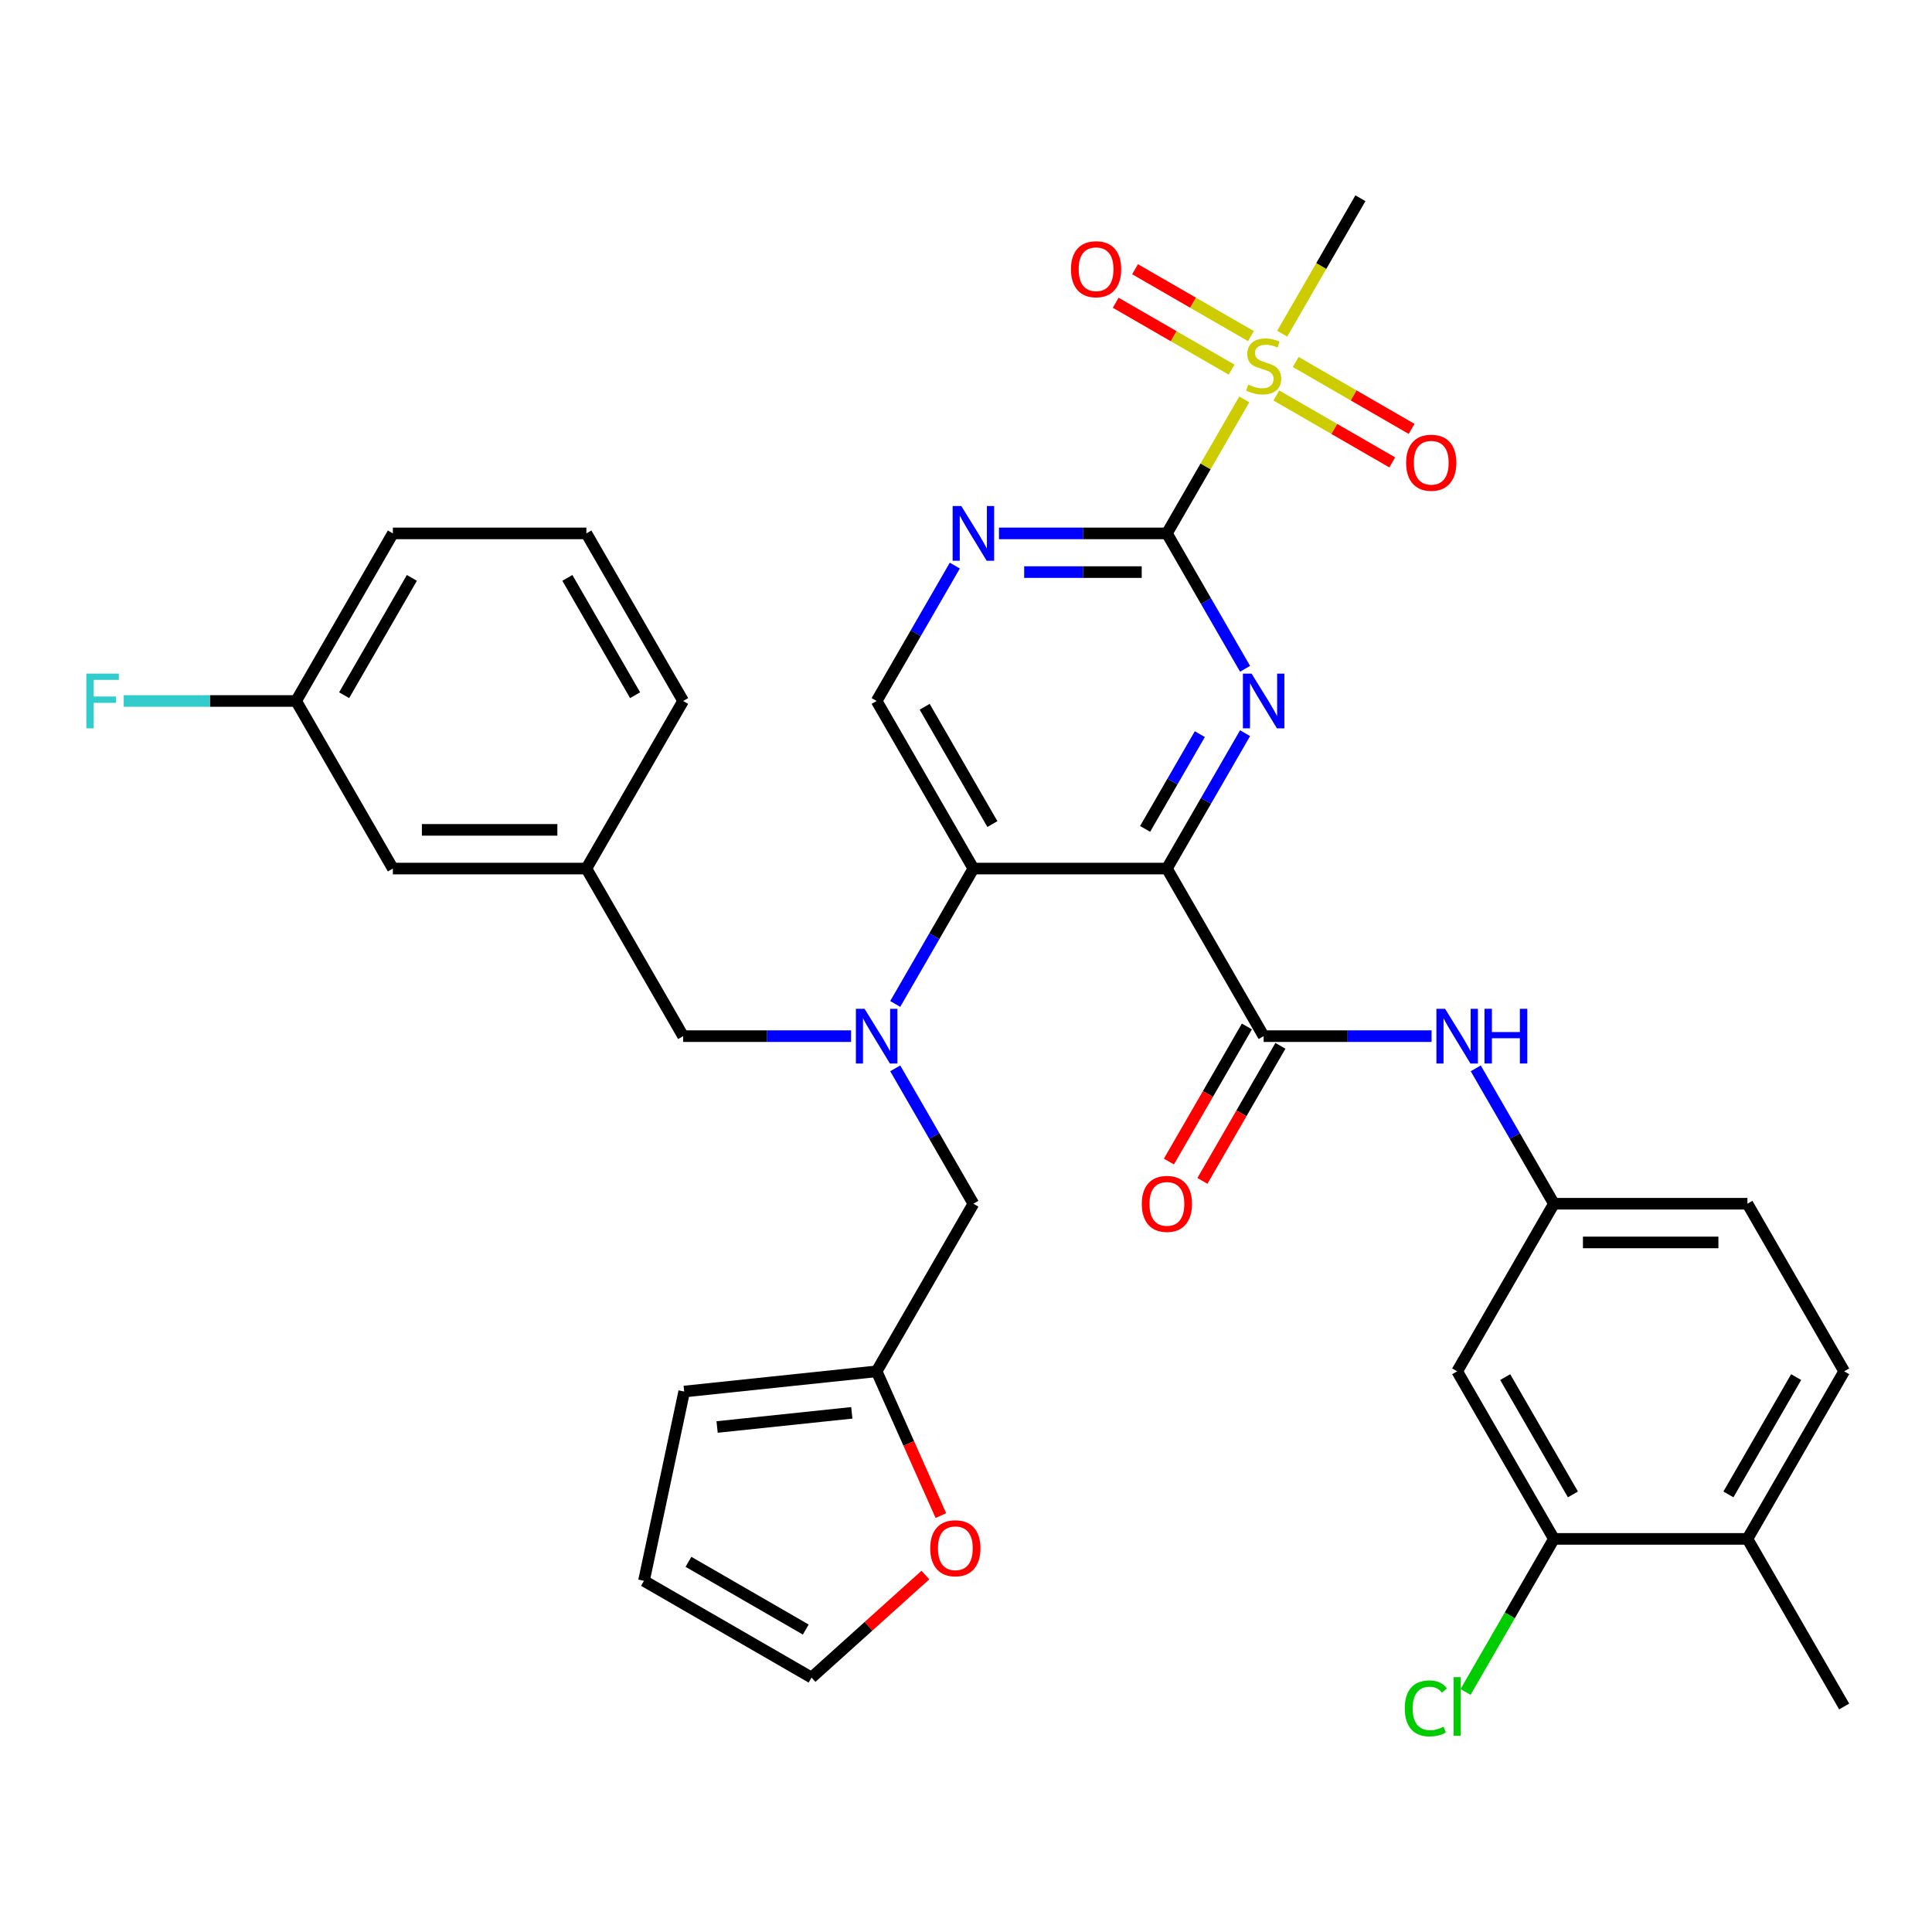<?xml version='1.0' encoding='iso-8859-1'?>
<svg version='1.1' baseProfile='full'
              xmlns='http://www.w3.org/2000/svg'
                      xmlns:rdkit='http://www.rdkit.org/xml'
                      xmlns:xlink='http://www.w3.org/1999/xlink'
                  xml:space='preserve'
width='1000px' height='1000px' viewBox='0 0 1000 1000'>
<!-- END OF HEADER -->
<rect style='opacity:1.0;fill:#FFFFFF;stroke:none' width='1000' height='1000' x='0' y='0'> </rect>
<path class='bond-0' d='M 603.987,449.566 L 624.216,414.528' style='fill:none;fill-rule:evenodd;stroke:#000000;stroke-width:6px;stroke-linecap:butt;stroke-linejoin:miter;stroke-opacity:1' />
<path class='bond-0' d='M 624.216,414.528 L 644.446,379.49' style='fill:none;fill-rule:evenodd;stroke:#0000FF;stroke-width:6px;stroke-linecap:butt;stroke-linejoin:miter;stroke-opacity:1' />
<path class='bond-0' d='M 592.707,429.039 L 606.868,404.512' style='fill:none;fill-rule:evenodd;stroke:#000000;stroke-width:6px;stroke-linecap:butt;stroke-linejoin:miter;stroke-opacity:1' />
<path class='bond-0' d='M 606.868,404.512 L 621.029,379.985' style='fill:none;fill-rule:evenodd;stroke:#0000FF;stroke-width:6px;stroke-linecap:butt;stroke-linejoin:miter;stroke-opacity:1' />
<path class='bond-3' d='M 603.987,449.566 L 503.827,449.566' style='fill:none;fill-rule:evenodd;stroke:#000000;stroke-width:6px;stroke-linecap:butt;stroke-linejoin:miter;stroke-opacity:1' />
<path class='bond-4' d='M 603.987,449.566 L 654.066,536.307' style='fill:none;fill-rule:evenodd;stroke:#000000;stroke-width:6px;stroke-linecap:butt;stroke-linejoin:miter;stroke-opacity:1' />
<path class='bond-1' d='M 644.446,346.162 L 624.216,311.123' style='fill:none;fill-rule:evenodd;stroke:#0000FF;stroke-width:6px;stroke-linecap:butt;stroke-linejoin:miter;stroke-opacity:1' />
<path class='bond-1' d='M 624.216,311.123 L 603.987,276.085' style='fill:none;fill-rule:evenodd;stroke:#000000;stroke-width:6px;stroke-linecap:butt;stroke-linejoin:miter;stroke-opacity:1' />
<path class='bond-2' d='M 603.987,276.085 L 624.008,241.406' style='fill:none;fill-rule:evenodd;stroke:#000000;stroke-width:6px;stroke-linecap:butt;stroke-linejoin:miter;stroke-opacity:1' />
<path class='bond-2' d='M 624.008,241.406 L 644.03,206.728' style='fill:none;fill-rule:evenodd;stroke:#CCCC00;stroke-width:6px;stroke-linecap:butt;stroke-linejoin:miter;stroke-opacity:1' />
<path class='bond-35' d='M 603.987,276.085 L 560.529,276.085' style='fill:none;fill-rule:evenodd;stroke:#000000;stroke-width:6px;stroke-linecap:butt;stroke-linejoin:miter;stroke-opacity:1' />
<path class='bond-35' d='M 560.529,276.085 L 517.071,276.085' style='fill:none;fill-rule:evenodd;stroke:#0000FF;stroke-width:6px;stroke-linecap:butt;stroke-linejoin:miter;stroke-opacity:1' />
<path class='bond-35' d='M 590.949,296.117 L 560.529,296.117' style='fill:none;fill-rule:evenodd;stroke:#000000;stroke-width:6px;stroke-linecap:butt;stroke-linejoin:miter;stroke-opacity:1' />
<path class='bond-35' d='M 560.529,296.117 L 530.108,296.117' style='fill:none;fill-rule:evenodd;stroke:#0000FF;stroke-width:6px;stroke-linecap:butt;stroke-linejoin:miter;stroke-opacity:1' />
<path class='bond-14' d='M 647.49,173.982 L 617.497,156.665' style='fill:none;fill-rule:evenodd;stroke:#CCCC00;stroke-width:6px;stroke-linecap:butt;stroke-linejoin:miter;stroke-opacity:1' />
<path class='bond-14' d='M 617.497,156.665 L 587.503,139.348' style='fill:none;fill-rule:evenodd;stroke:#FF0000;stroke-width:6px;stroke-linecap:butt;stroke-linejoin:miter;stroke-opacity:1' />
<path class='bond-14' d='M 637.475,191.33 L 607.481,174.013' style='fill:none;fill-rule:evenodd;stroke:#CCCC00;stroke-width:6px;stroke-linecap:butt;stroke-linejoin:miter;stroke-opacity:1' />
<path class='bond-14' d='M 607.481,174.013 L 577.487,156.696' style='fill:none;fill-rule:evenodd;stroke:#FF0000;stroke-width:6px;stroke-linecap:butt;stroke-linejoin:miter;stroke-opacity:1' />
<path class='bond-15' d='M 660.642,204.706 L 690.636,222.023' style='fill:none;fill-rule:evenodd;stroke:#CCCC00;stroke-width:6px;stroke-linecap:butt;stroke-linejoin:miter;stroke-opacity:1' />
<path class='bond-15' d='M 690.636,222.023 L 720.63,239.34' style='fill:none;fill-rule:evenodd;stroke:#FF0000;stroke-width:6px;stroke-linecap:butt;stroke-linejoin:miter;stroke-opacity:1' />
<path class='bond-15' d='M 670.658,187.358 L 700.652,204.675' style='fill:none;fill-rule:evenodd;stroke:#CCCC00;stroke-width:6px;stroke-linecap:butt;stroke-linejoin:miter;stroke-opacity:1' />
<path class='bond-15' d='M 700.652,204.675 L 730.646,221.992' style='fill:none;fill-rule:evenodd;stroke:#FF0000;stroke-width:6px;stroke-linecap:butt;stroke-linejoin:miter;stroke-opacity:1' />
<path class='bond-27' d='M 663.664,172.72 L 683.905,137.662' style='fill:none;fill-rule:evenodd;stroke:#CCCC00;stroke-width:6px;stroke-linecap:butt;stroke-linejoin:miter;stroke-opacity:1' />
<path class='bond-27' d='M 683.905,137.662 L 704.146,102.603' style='fill:none;fill-rule:evenodd;stroke:#000000;stroke-width:6px;stroke-linecap:butt;stroke-linejoin:miter;stroke-opacity:1' />
<path class='bond-5' d='M 503.827,449.566 L 483.598,484.605' style='fill:none;fill-rule:evenodd;stroke:#000000;stroke-width:6px;stroke-linecap:butt;stroke-linejoin:miter;stroke-opacity:1' />
<path class='bond-5' d='M 483.598,484.605 L 463.368,519.643' style='fill:none;fill-rule:evenodd;stroke:#0000FF;stroke-width:6px;stroke-linecap:butt;stroke-linejoin:miter;stroke-opacity:1' />
<path class='bond-8' d='M 503.827,449.566 L 453.747,362.826' style='fill:none;fill-rule:evenodd;stroke:#000000;stroke-width:6px;stroke-linecap:butt;stroke-linejoin:miter;stroke-opacity:1' />
<path class='bond-8' d='M 513.663,426.539 L 478.607,365.821' style='fill:none;fill-rule:evenodd;stroke:#000000;stroke-width:6px;stroke-linecap:butt;stroke-linejoin:miter;stroke-opacity:1' />
<path class='bond-7' d='M 654.066,536.307 L 697.524,536.307' style='fill:none;fill-rule:evenodd;stroke:#000000;stroke-width:6px;stroke-linecap:butt;stroke-linejoin:miter;stroke-opacity:1' />
<path class='bond-7' d='M 697.524,536.307 L 740.982,536.307' style='fill:none;fill-rule:evenodd;stroke:#0000FF;stroke-width:6px;stroke-linecap:butt;stroke-linejoin:miter;stroke-opacity:1' />
<path class='bond-18' d='M 645.392,531.299 L 625.209,566.258' style='fill:none;fill-rule:evenodd;stroke:#000000;stroke-width:6px;stroke-linecap:butt;stroke-linejoin:miter;stroke-opacity:1' />
<path class='bond-18' d='M 625.209,566.258 L 605.026,601.216' style='fill:none;fill-rule:evenodd;stroke:#FF0000;stroke-width:6px;stroke-linecap:butt;stroke-linejoin:miter;stroke-opacity:1' />
<path class='bond-18' d='M 662.741,541.315 L 642.557,576.274' style='fill:none;fill-rule:evenodd;stroke:#000000;stroke-width:6px;stroke-linecap:butt;stroke-linejoin:miter;stroke-opacity:1' />
<path class='bond-18' d='M 642.557,576.274 L 622.374,611.232' style='fill:none;fill-rule:evenodd;stroke:#FF0000;stroke-width:6px;stroke-linecap:butt;stroke-linejoin:miter;stroke-opacity:1' />
<path class='bond-12' d='M 463.368,552.971 L 483.598,588.01' style='fill:none;fill-rule:evenodd;stroke:#0000FF;stroke-width:6px;stroke-linecap:butt;stroke-linejoin:miter;stroke-opacity:1' />
<path class='bond-12' d='M 483.598,588.01 L 503.827,623.048' style='fill:none;fill-rule:evenodd;stroke:#000000;stroke-width:6px;stroke-linecap:butt;stroke-linejoin:miter;stroke-opacity:1' />
<path class='bond-13' d='M 440.503,536.307 L 397.045,536.307' style='fill:none;fill-rule:evenodd;stroke:#0000FF;stroke-width:6px;stroke-linecap:butt;stroke-linejoin:miter;stroke-opacity:1' />
<path class='bond-13' d='M 397.045,536.307 L 353.588,536.307' style='fill:none;fill-rule:evenodd;stroke:#000000;stroke-width:6px;stroke-linecap:butt;stroke-linejoin:miter;stroke-opacity:1' />
<path class='bond-6' d='M 494.206,292.749 L 473.977,327.787' style='fill:none;fill-rule:evenodd;stroke:#0000FF;stroke-width:6px;stroke-linecap:butt;stroke-linejoin:miter;stroke-opacity:1' />
<path class='bond-6' d='M 473.977,327.787 L 453.747,362.826' style='fill:none;fill-rule:evenodd;stroke:#000000;stroke-width:6px;stroke-linecap:butt;stroke-linejoin:miter;stroke-opacity:1' />
<path class='bond-16' d='M 763.847,552.971 L 784.077,588.01' style='fill:none;fill-rule:evenodd;stroke:#0000FF;stroke-width:6px;stroke-linecap:butt;stroke-linejoin:miter;stroke-opacity:1' />
<path class='bond-16' d='M 784.077,588.01 L 804.306,623.048' style='fill:none;fill-rule:evenodd;stroke:#000000;stroke-width:6px;stroke-linecap:butt;stroke-linejoin:miter;stroke-opacity:1' />
<path class='bond-9' d='M 804.306,796.53 L 754.226,709.789' style='fill:none;fill-rule:evenodd;stroke:#000000;stroke-width:6px;stroke-linecap:butt;stroke-linejoin:miter;stroke-opacity:1' />
<path class='bond-9' d='M 814.142,773.503 L 779.086,712.784' style='fill:none;fill-rule:evenodd;stroke:#000000;stroke-width:6px;stroke-linecap:butt;stroke-linejoin:miter;stroke-opacity:1' />
<path class='bond-25' d='M 804.306,796.53 L 781.438,836.138' style='fill:none;fill-rule:evenodd;stroke:#000000;stroke-width:6px;stroke-linecap:butt;stroke-linejoin:miter;stroke-opacity:1' />
<path class='bond-25' d='M 781.438,836.138 L 758.57,875.746' style='fill:none;fill-rule:evenodd;stroke:#00CC00;stroke-width:6px;stroke-linecap:butt;stroke-linejoin:miter;stroke-opacity:1' />
<path class='bond-36' d='M 804.306,796.53 L 904.466,796.53' style='fill:none;fill-rule:evenodd;stroke:#000000;stroke-width:6px;stroke-linecap:butt;stroke-linejoin:miter;stroke-opacity:1' />
<path class='bond-10' d='M 453.747,709.789 L 503.827,623.048' style='fill:none;fill-rule:evenodd;stroke:#000000;stroke-width:6px;stroke-linecap:butt;stroke-linejoin:miter;stroke-opacity:1' />
<path class='bond-17' d='M 453.747,709.789 L 470.371,747.127' style='fill:none;fill-rule:evenodd;stroke:#000000;stroke-width:6px;stroke-linecap:butt;stroke-linejoin:miter;stroke-opacity:1' />
<path class='bond-17' d='M 470.371,747.127 L 486.995,784.465' style='fill:none;fill-rule:evenodd;stroke:#FF0000;stroke-width:6px;stroke-linecap:butt;stroke-linejoin:miter;stroke-opacity:1' />
<path class='bond-20' d='M 453.747,709.789 L 354.136,720.258' style='fill:none;fill-rule:evenodd;stroke:#000000;stroke-width:6px;stroke-linecap:butt;stroke-linejoin:miter;stroke-opacity:1' />
<path class='bond-20' d='M 440.899,731.282 L 371.172,738.61' style='fill:none;fill-rule:evenodd;stroke:#000000;stroke-width:6px;stroke-linecap:butt;stroke-linejoin:miter;stroke-opacity:1' />
<path class='bond-11' d='M 754.226,709.789 L 804.306,623.048' style='fill:none;fill-rule:evenodd;stroke:#000000;stroke-width:6px;stroke-linecap:butt;stroke-linejoin:miter;stroke-opacity:1' />
<path class='bond-23' d='M 353.588,536.307 L 303.508,449.566' style='fill:none;fill-rule:evenodd;stroke:#000000;stroke-width:6px;stroke-linecap:butt;stroke-linejoin:miter;stroke-opacity:1' />
<path class='bond-28' d='M 804.306,623.048 L 904.466,623.048' style='fill:none;fill-rule:evenodd;stroke:#000000;stroke-width:6px;stroke-linecap:butt;stroke-linejoin:miter;stroke-opacity:1' />
<path class='bond-28' d='M 819.33,643.08 L 889.442,643.08' style='fill:none;fill-rule:evenodd;stroke:#000000;stroke-width:6px;stroke-linecap:butt;stroke-linejoin:miter;stroke-opacity:1' />
<path class='bond-21' d='M 478.982,815.249 L 449.517,841.779' style='fill:none;fill-rule:evenodd;stroke:#FF0000;stroke-width:6px;stroke-linecap:butt;stroke-linejoin:miter;stroke-opacity:1' />
<path class='bond-21' d='M 449.517,841.779 L 420.053,868.309' style='fill:none;fill-rule:evenodd;stroke:#000000;stroke-width:6px;stroke-linecap:butt;stroke-linejoin:miter;stroke-opacity:1' />
<path class='bond-19' d='M 904.466,796.53 L 954.545,709.789' style='fill:none;fill-rule:evenodd;stroke:#000000;stroke-width:6px;stroke-linecap:butt;stroke-linejoin:miter;stroke-opacity:1' />
<path class='bond-19' d='M 894.629,773.503 L 929.685,712.784' style='fill:none;fill-rule:evenodd;stroke:#000000;stroke-width:6px;stroke-linecap:butt;stroke-linejoin:miter;stroke-opacity:1' />
<path class='bond-33' d='M 904.466,796.53 L 954.545,883.27' style='fill:none;fill-rule:evenodd;stroke:#000000;stroke-width:6px;stroke-linecap:butt;stroke-linejoin:miter;stroke-opacity:1' />
<path class='bond-22' d='M 354.136,720.258 L 333.312,818.229' style='fill:none;fill-rule:evenodd;stroke:#000000;stroke-width:6px;stroke-linecap:butt;stroke-linejoin:miter;stroke-opacity:1' />
<path class='bond-37' d='M 420.053,868.309 L 333.312,818.229' style='fill:none;fill-rule:evenodd;stroke:#000000;stroke-width:6px;stroke-linecap:butt;stroke-linejoin:miter;stroke-opacity:1' />
<path class='bond-37' d='M 417.057,843.449 L 356.339,808.393' style='fill:none;fill-rule:evenodd;stroke:#000000;stroke-width:6px;stroke-linecap:butt;stroke-linejoin:miter;stroke-opacity:1' />
<path class='bond-26' d='M 303.508,449.566 L 203.348,449.566' style='fill:none;fill-rule:evenodd;stroke:#000000;stroke-width:6px;stroke-linecap:butt;stroke-linejoin:miter;stroke-opacity:1' />
<path class='bond-26' d='M 288.484,429.535 L 218.372,429.535' style='fill:none;fill-rule:evenodd;stroke:#000000;stroke-width:6px;stroke-linecap:butt;stroke-linejoin:miter;stroke-opacity:1' />
<path class='bond-32' d='M 303.508,449.566 L 353.588,362.826' style='fill:none;fill-rule:evenodd;stroke:#000000;stroke-width:6px;stroke-linecap:butt;stroke-linejoin:miter;stroke-opacity:1' />
<path class='bond-24' d='M 954.545,709.789 L 904.466,623.048' style='fill:none;fill-rule:evenodd;stroke:#000000;stroke-width:6px;stroke-linecap:butt;stroke-linejoin:miter;stroke-opacity:1' />
<path class='bond-29' d='M 203.348,449.566 L 153.268,362.826' style='fill:none;fill-rule:evenodd;stroke:#000000;stroke-width:6px;stroke-linecap:butt;stroke-linejoin:miter;stroke-opacity:1' />
<path class='bond-30' d='M 153.268,362.826 L 108.65,362.826' style='fill:none;fill-rule:evenodd;stroke:#000000;stroke-width:6px;stroke-linecap:butt;stroke-linejoin:miter;stroke-opacity:1' />
<path class='bond-30' d='M 108.65,362.826 L 64.032,362.826' style='fill:none;fill-rule:evenodd;stroke:#33CCCC;stroke-width:6px;stroke-linecap:butt;stroke-linejoin:miter;stroke-opacity:1' />
<path class='bond-38' d='M 153.268,362.826 L 203.348,276.085' style='fill:none;fill-rule:evenodd;stroke:#000000;stroke-width:6px;stroke-linecap:butt;stroke-linejoin:miter;stroke-opacity:1' />
<path class='bond-38' d='M 178.128,359.83 L 213.184,299.112' style='fill:none;fill-rule:evenodd;stroke:#000000;stroke-width:6px;stroke-linecap:butt;stroke-linejoin:miter;stroke-opacity:1' />
<path class='bond-31' d='M 303.508,276.085 L 353.588,362.826' style='fill:none;fill-rule:evenodd;stroke:#000000;stroke-width:6px;stroke-linecap:butt;stroke-linejoin:miter;stroke-opacity:1' />
<path class='bond-31' d='M 293.672,299.112 L 328.727,359.83' style='fill:none;fill-rule:evenodd;stroke:#000000;stroke-width:6px;stroke-linecap:butt;stroke-linejoin:miter;stroke-opacity:1' />
<path class='bond-34' d='M 303.508,276.085 L 203.348,276.085' style='fill:none;fill-rule:evenodd;stroke:#000000;stroke-width:6px;stroke-linecap:butt;stroke-linejoin:miter;stroke-opacity:1' />
<path  class='atom-1' d='M 647.806 348.666
L 657.086 363.666
Q 658.006 365.146, 659.486 367.826
Q 660.966 370.506, 661.046 370.666
L 661.046 348.666
L 664.806 348.666
L 664.806 376.986
L 660.926 376.986
L 650.966 360.586
Q 649.806 358.666, 648.566 356.466
Q 647.366 354.266, 647.006 353.586
L 647.006 376.986
L 643.326 376.986
L 643.326 348.666
L 647.806 348.666
' fill='#0000FF'/>
<path  class='atom-3' d='M 646.066 199.064
Q 646.386 199.184, 647.706 199.744
Q 649.026 200.304, 650.466 200.664
Q 651.946 200.984, 653.386 200.984
Q 656.066 200.984, 657.626 199.704
Q 659.186 198.384, 659.186 196.104
Q 659.186 194.544, 658.386 193.584
Q 657.626 192.624, 656.426 192.104
Q 655.226 191.584, 653.226 190.984
Q 650.706 190.224, 649.186 189.504
Q 647.706 188.784, 646.626 187.264
Q 645.586 185.744, 645.586 183.184
Q 645.586 179.624, 647.986 177.424
Q 650.426 175.224, 655.226 175.224
Q 658.506 175.224, 662.226 176.784
L 661.306 179.864
Q 657.906 178.464, 655.346 178.464
Q 652.586 178.464, 651.066 179.624
Q 649.546 180.744, 649.586 182.704
Q 649.586 184.224, 650.346 185.144
Q 651.146 186.064, 652.266 186.584
Q 653.426 187.104, 655.346 187.704
Q 657.906 188.504, 659.426 189.304
Q 660.946 190.104, 662.026 191.744
Q 663.146 193.344, 663.146 196.104
Q 663.146 200.024, 660.506 202.144
Q 657.906 204.224, 653.546 204.224
Q 651.026 204.224, 649.106 203.664
Q 647.226 203.144, 644.986 202.224
L 646.066 199.064
' fill='#CCCC00'/>
<path  class='atom-6' d='M 447.487 522.147
L 456.767 537.147
Q 457.687 538.627, 459.167 541.307
Q 460.647 543.987, 460.727 544.147
L 460.727 522.147
L 464.487 522.147
L 464.487 550.467
L 460.607 550.467
L 450.647 534.067
Q 449.487 532.147, 448.247 529.947
Q 447.047 527.747, 446.687 527.067
L 446.687 550.467
L 443.007 550.467
L 443.007 522.147
L 447.487 522.147
' fill='#0000FF'/>
<path  class='atom-7' d='M 497.567 261.925
L 506.847 276.925
Q 507.767 278.405, 509.247 281.085
Q 510.727 283.765, 510.807 283.925
L 510.807 261.925
L 514.567 261.925
L 514.567 290.245
L 510.687 290.245
L 500.727 273.845
Q 499.567 271.925, 498.327 269.725
Q 497.127 267.525, 496.767 266.845
L 496.767 290.245
L 493.087 290.245
L 493.087 261.925
L 497.567 261.925
' fill='#0000FF'/>
<path  class='atom-8' d='M 747.966 522.147
L 757.246 537.147
Q 758.166 538.627, 759.646 541.307
Q 761.126 543.987, 761.206 544.147
L 761.206 522.147
L 764.966 522.147
L 764.966 550.467
L 761.086 550.467
L 751.126 534.067
Q 749.966 532.147, 748.726 529.947
Q 747.526 527.747, 747.166 527.067
L 747.166 550.467
L 743.486 550.467
L 743.486 522.147
L 747.966 522.147
' fill='#0000FF'/>
<path  class='atom-8' d='M 768.366 522.147
L 772.206 522.147
L 772.206 534.187
L 786.686 534.187
L 786.686 522.147
L 790.526 522.147
L 790.526 550.467
L 786.686 550.467
L 786.686 537.387
L 772.206 537.387
L 772.206 550.467
L 768.366 550.467
L 768.366 522.147
' fill='#0000FF'/>
<path  class='atom-15' d='M 554.326 139.344
Q 554.326 132.544, 557.686 128.744
Q 561.046 124.944, 567.326 124.944
Q 573.606 124.944, 576.966 128.744
Q 580.326 132.544, 580.326 139.344
Q 580.326 146.224, 576.926 150.144
Q 573.526 154.024, 567.326 154.024
Q 561.086 154.024, 557.686 150.144
Q 554.326 146.264, 554.326 139.344
M 567.326 150.824
Q 571.646 150.824, 573.966 147.944
Q 576.326 145.024, 576.326 139.344
Q 576.326 133.784, 573.966 130.984
Q 571.646 128.144, 567.326 128.144
Q 563.006 128.144, 560.646 130.944
Q 558.326 133.744, 558.326 139.344
Q 558.326 145.064, 560.646 147.944
Q 563.006 150.824, 567.326 150.824
' fill='#FF0000'/>
<path  class='atom-16' d='M 727.807 239.504
Q 727.807 232.704, 731.167 228.904
Q 734.527 225.104, 740.807 225.104
Q 747.087 225.104, 750.447 228.904
Q 753.807 232.704, 753.807 239.504
Q 753.807 246.384, 750.407 250.304
Q 747.007 254.184, 740.807 254.184
Q 734.567 254.184, 731.167 250.304
Q 727.807 246.424, 727.807 239.504
M 740.807 250.984
Q 745.127 250.984, 747.447 248.104
Q 749.807 245.184, 749.807 239.504
Q 749.807 233.944, 747.447 231.144
Q 745.127 228.304, 740.807 228.304
Q 736.487 228.304, 734.127 231.104
Q 731.807 233.904, 731.807 239.504
Q 731.807 245.224, 734.127 248.104
Q 736.487 250.984, 740.807 250.984
' fill='#FF0000'/>
<path  class='atom-18' d='M 481.486 801.369
Q 481.486 794.569, 484.846 790.769
Q 488.206 786.969, 494.486 786.969
Q 500.766 786.969, 504.126 790.769
Q 507.486 794.569, 507.486 801.369
Q 507.486 808.249, 504.086 812.169
Q 500.686 816.049, 494.486 816.049
Q 488.246 816.049, 484.846 812.169
Q 481.486 808.289, 481.486 801.369
M 494.486 812.849
Q 498.806 812.849, 501.126 809.969
Q 503.486 807.049, 503.486 801.369
Q 503.486 795.809, 501.126 793.009
Q 498.806 790.169, 494.486 790.169
Q 490.166 790.169, 487.806 792.969
Q 485.486 795.769, 485.486 801.369
Q 485.486 807.089, 487.806 809.969
Q 490.166 812.849, 494.486 812.849
' fill='#FF0000'/>
<path  class='atom-19' d='M 590.987 623.128
Q 590.987 616.328, 594.347 612.528
Q 597.707 608.728, 603.987 608.728
Q 610.267 608.728, 613.627 612.528
Q 616.987 616.328, 616.987 623.128
Q 616.987 630.008, 613.587 633.928
Q 610.187 637.808, 603.987 637.808
Q 597.747 637.808, 594.347 633.928
Q 590.987 630.048, 590.987 623.128
M 603.987 634.608
Q 608.307 634.608, 610.627 631.728
Q 612.987 628.808, 612.987 623.128
Q 612.987 617.568, 610.627 614.768
Q 608.307 611.928, 603.987 611.928
Q 599.667 611.928, 597.307 614.728
Q 594.987 617.528, 594.987 623.128
Q 594.987 628.848, 597.307 631.728
Q 599.667 634.608, 603.987 634.608
' fill='#FF0000'/>
<path  class='atom-26' d='M 727.106 884.25
Q 727.106 877.21, 730.386 873.53
Q 733.706 869.81, 739.986 869.81
Q 745.826 869.81, 748.946 873.93
L 746.306 876.09
Q 744.026 873.09, 739.986 873.09
Q 735.706 873.09, 733.426 875.97
Q 731.186 878.81, 731.186 884.25
Q 731.186 889.85, 733.506 892.73
Q 735.866 895.61, 740.426 895.61
Q 743.546 895.61, 747.186 893.73
L 748.306 896.73
Q 746.826 897.69, 744.586 898.25
Q 742.346 898.81, 739.866 898.81
Q 733.706 898.81, 730.386 895.05
Q 727.106 891.29, 727.106 884.25
' fill='#00CC00'/>
<path  class='atom-26' d='M 752.386 868.09
L 756.066 868.09
L 756.066 898.45
L 752.386 898.45
L 752.386 868.09
' fill='#00CC00'/>
<path  class='atom-31' d='M 44.689 348.666
L 61.529 348.666
L 61.529 351.906
L 48.489 351.906
L 48.489 360.506
L 60.089 360.506
L 60.089 363.786
L 48.489 363.786
L 48.489 376.986
L 44.689 376.986
L 44.689 348.666
' fill='#33CCCC'/>
</svg>
